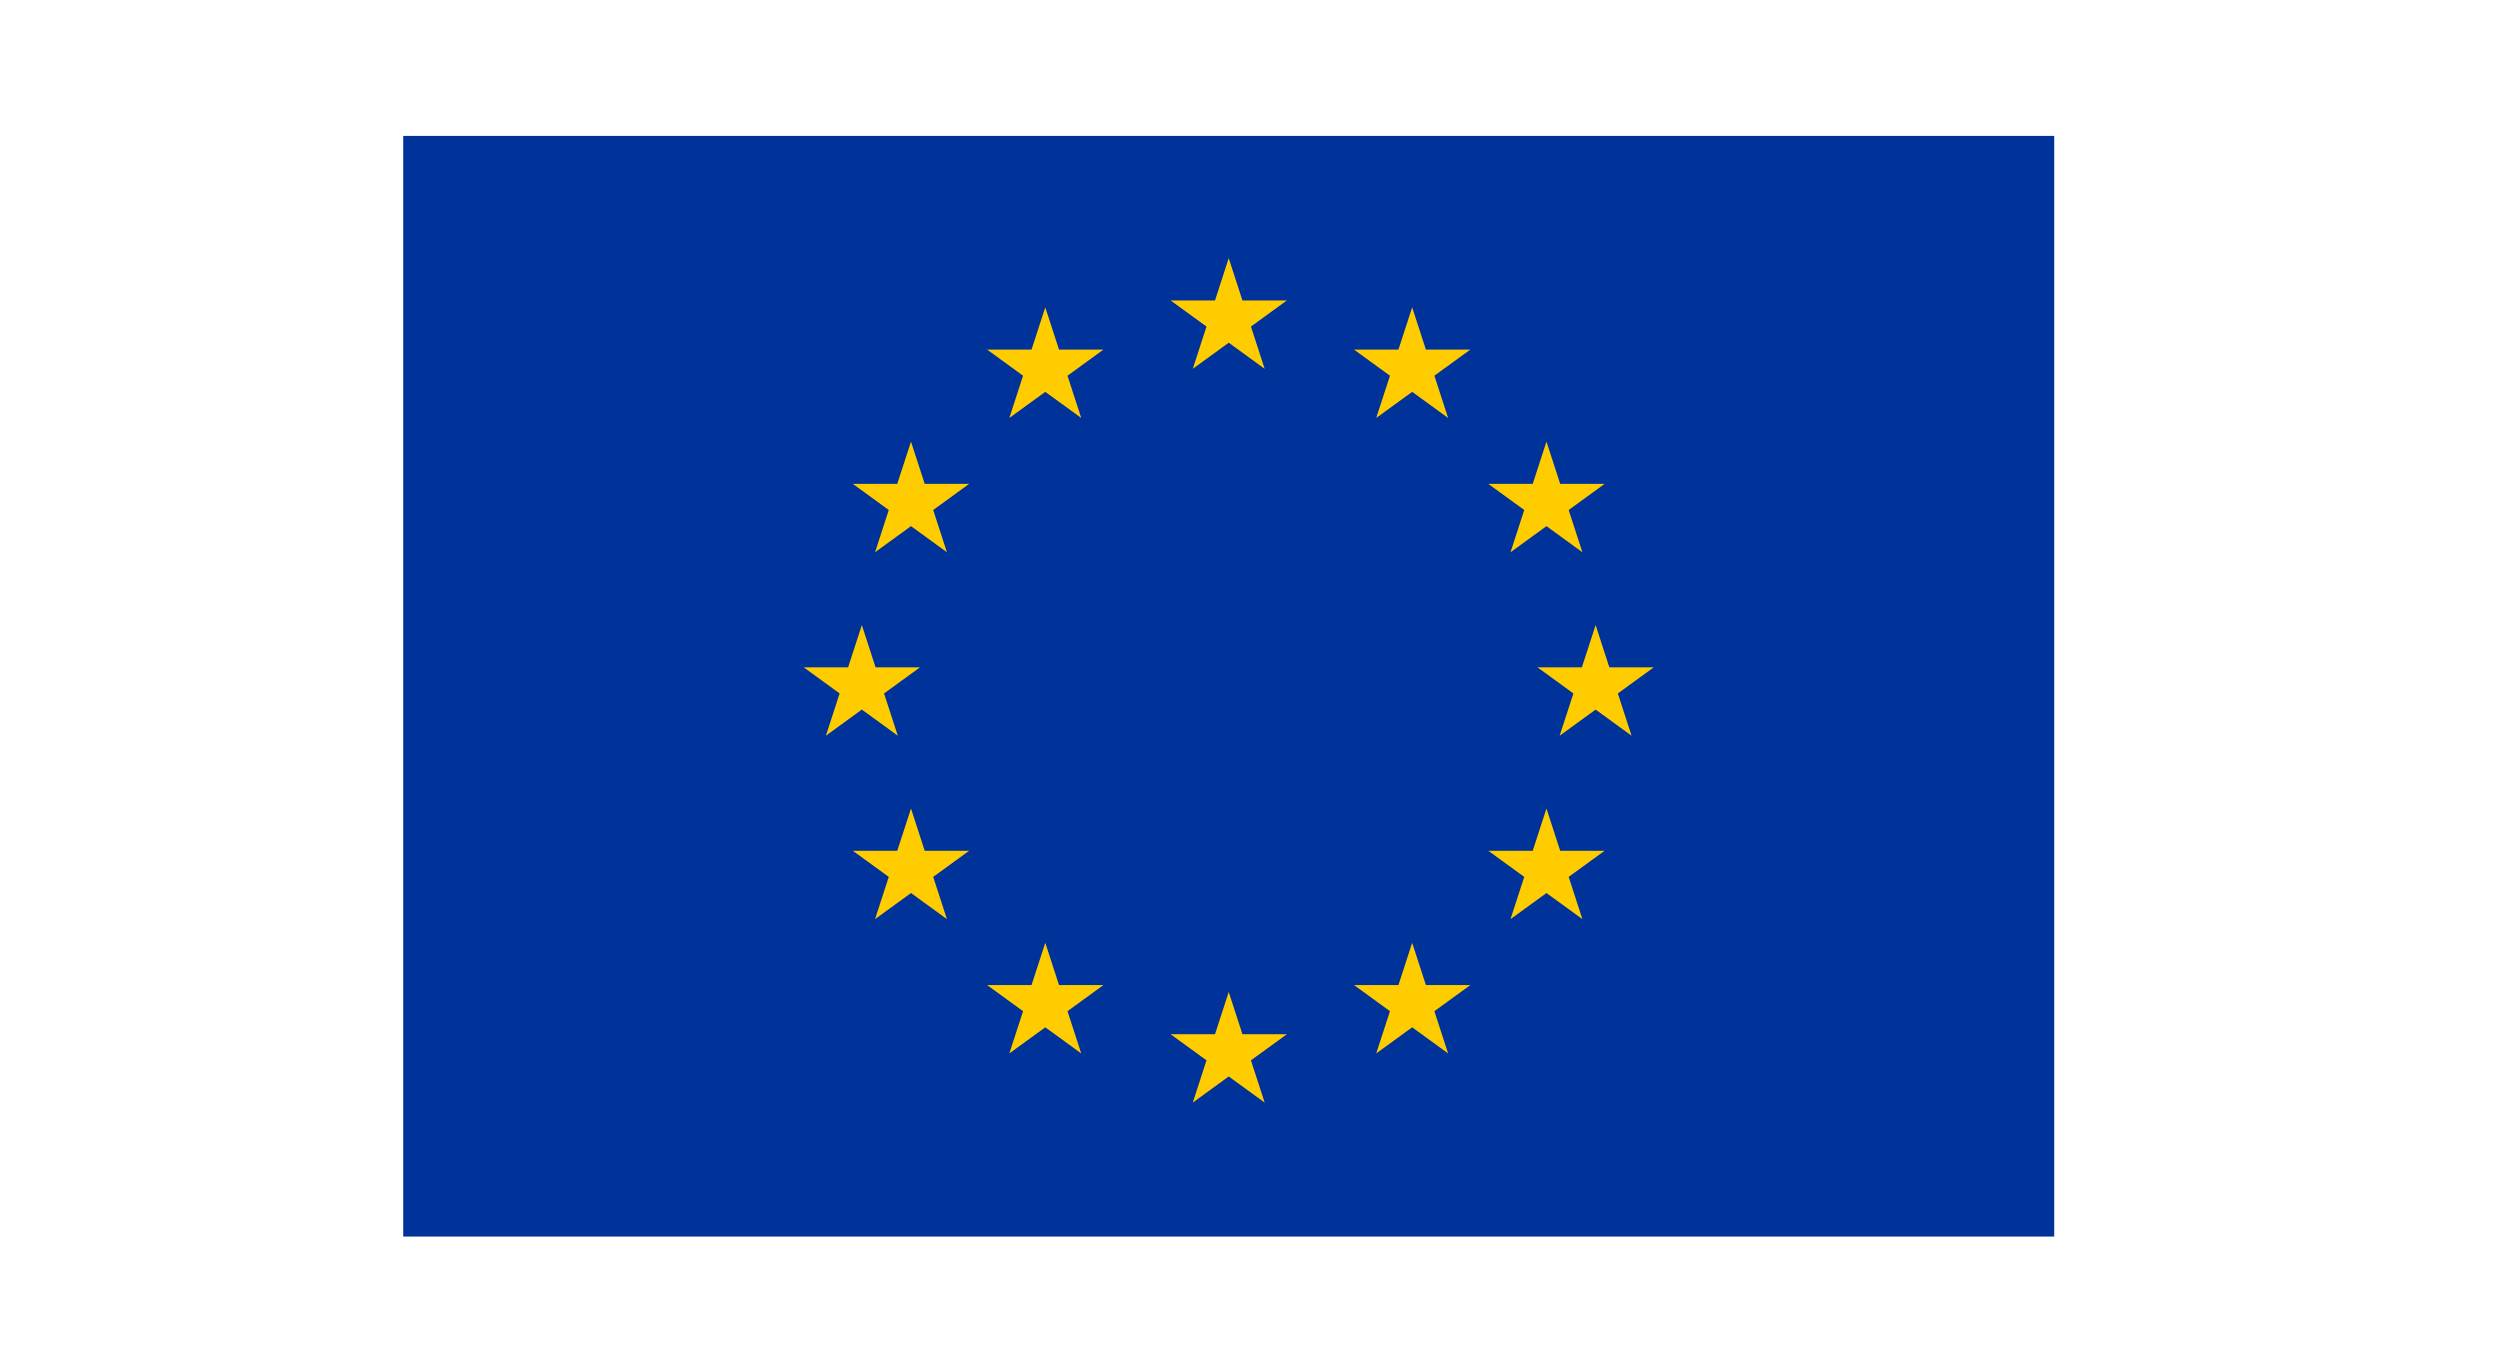 <?xml version="1.0" encoding="UTF-8"?> <svg xmlns="http://www.w3.org/2000/svg" xmlns:xlink="http://www.w3.org/1999/xlink" version="1.1" id="Calque_1" x="0px" y="0px" viewBox="0 0 186 101" style="enable-background:new 0 0 186 101;" xml:space="preserve"> <g> <rect x="30" y="10.111" style="fill:#003399;" width="122.834" height="81.889"></rect> <g> <polygon style="fill:#FFCC00;" points="91.417,19.209 90.396,22.353 87.09,22.353 89.764,24.296 88.743,27.439 91.417,25.497 94.091,27.439 93.07,24.296 95.744,22.353 92.438,22.353 "></polygon> <polygon style="fill:#FFCC00;" points="92.438,76.946 91.417,73.802 90.396,76.946 87.09,76.946 89.764,78.889 88.743,82.032 91.417,80.089 94.091,82.032 93.07,78.889 95.744,76.946 "></polygon> <polygon style="fill:#FFCC00;" points="64.121,52.793 66.795,54.736 65.773,51.592 68.447,49.649 65.142,49.649 64.121,46.506 63.099,49.649 59.794,49.649 62.468,51.592 61.447,54.736 "></polygon> <polygon style="fill:#FFCC00;" points="77.769,22.866 76.747,26.01 73.442,26.01 76.116,27.953 75.095,31.096 77.769,29.154 80.443,31.096 79.422,27.953 82.096,26.01 78.79,26.01 "></polygon> <polygon style="fill:#FFCC00;" points="67.778,32.858 66.756,36.001 63.451,36.001 66.125,37.944 65.104,41.088 67.778,39.145 70.452,41.088 69.43,37.944 72.104,36.001 68.799,36.001 "></polygon> <polygon style="fill:#FFCC00;" points="68.799,63.298 67.778,60.154 66.756,63.298 63.451,63.298 66.125,65.241 65.104,68.384 67.778,66.441 70.452,68.384 69.43,65.24 72.104,63.298 "></polygon> <polygon style="fill:#FFCC00;" points="78.79,73.289 77.769,70.145 76.747,73.289 73.442,73.289 76.116,75.232 75.095,78.375 77.769,76.432 80.443,78.375 79.422,75.232 82.096,73.289 "></polygon> <polygon style="fill:#FFCC00;" points="123.04,49.649 119.735,49.649 118.714,46.506 117.692,49.649 114.387,49.649 117.061,51.592 116.039,54.736 118.714,52.793 121.388,54.736 120.366,51.592 "></polygon> <polygon style="fill:#FFCC00;" points="105.065,22.866 104.044,26.01 100.739,26.01 103.413,27.953 102.391,31.096 105.065,29.154 107.739,31.096 106.718,27.953 109.392,26.01 106.087,26.01 "></polygon> <polygon style="fill:#FFCC00;" points="113.404,37.944 112.382,41.088 115.057,39.145 117.731,41.088 116.709,37.944 119.383,36.001 116.078,36.001 115.057,32.858 114.035,36.001 110.73,36.001 "></polygon> <polygon style="fill:#FFCC00;" points="116.078,63.298 115.057,60.154 114.035,63.298 110.73,63.298 113.404,65.24 112.382,68.384 115.057,66.441 117.731,68.384 116.709,65.24 119.383,63.298 "></polygon> <polygon style="fill:#FFCC00;" points="106.087,73.289 105.065,70.145 104.044,73.289 100.739,73.289 103.413,75.232 102.391,78.375 105.065,76.432 107.739,78.375 106.718,75.232 109.392,73.289 "></polygon> </g> </g> </svg> 